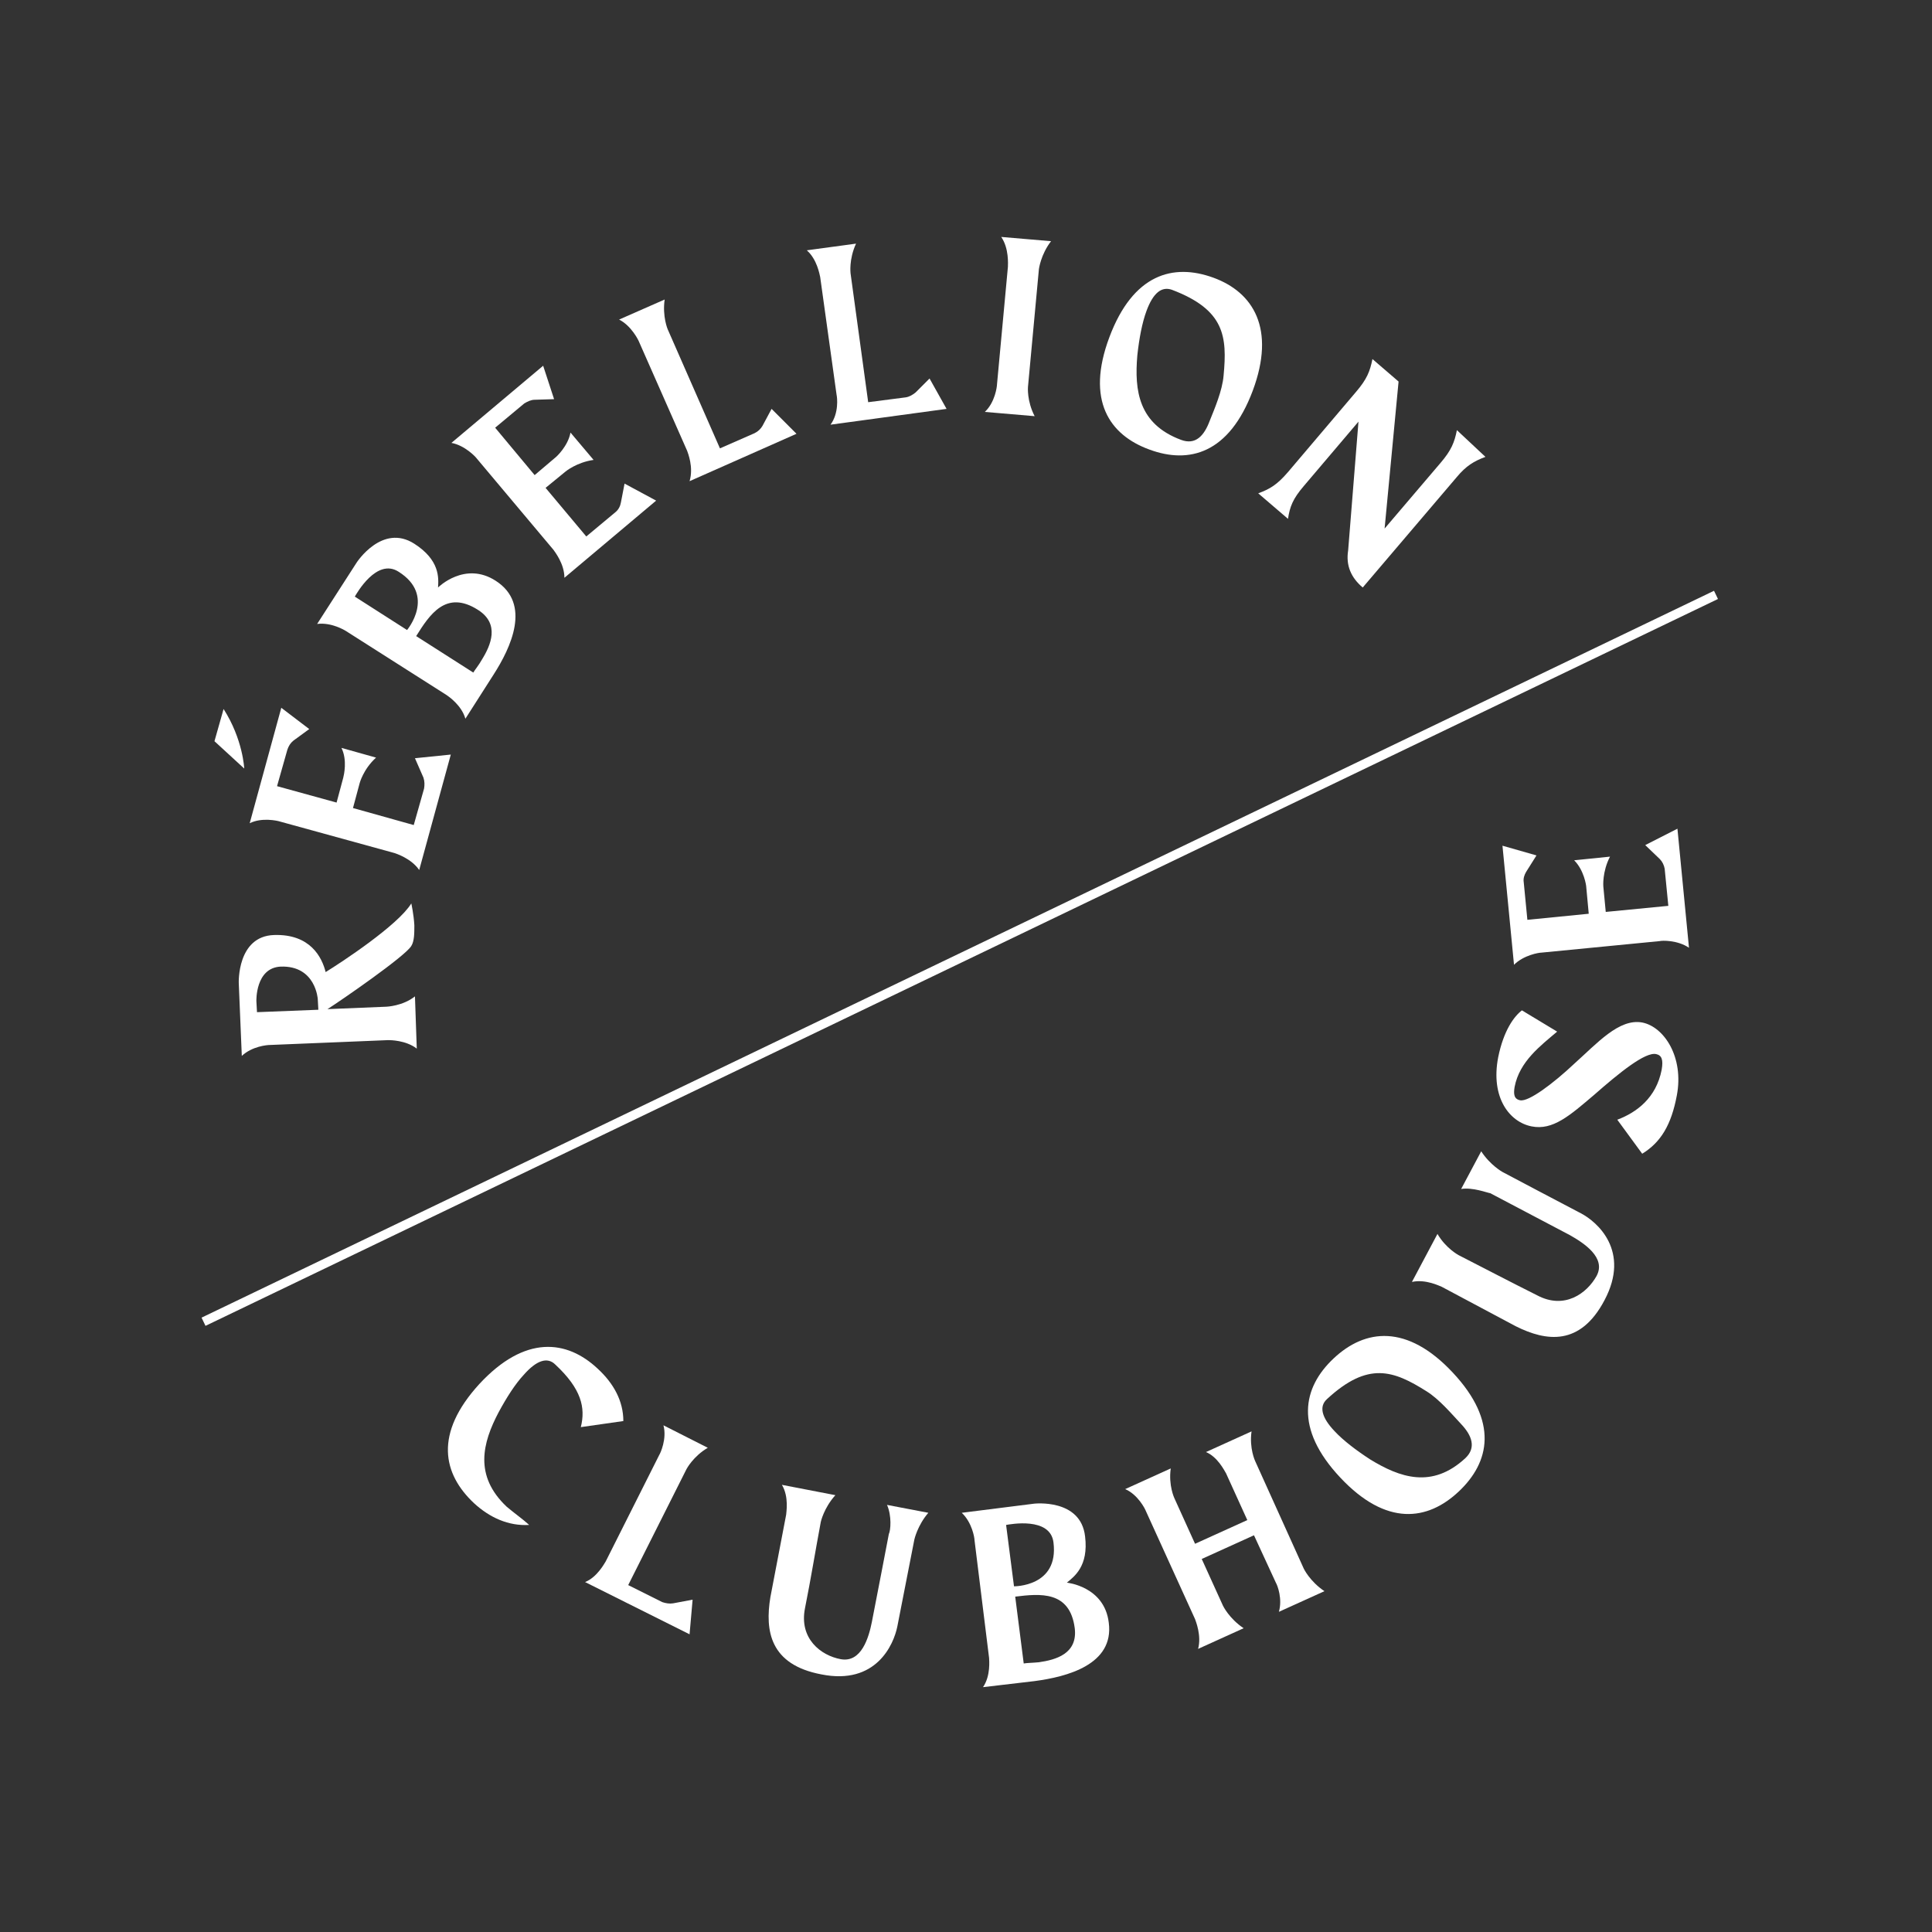 <?xml version="1.0" encoding="UTF-8"?> <!-- Generator: Adobe Illustrator 24.3.0, SVG Export Plug-In . SVG Version: 6.00 Build 0) --> <svg xmlns="http://www.w3.org/2000/svg" xmlns:xlink="http://www.w3.org/1999/xlink" id="Layer_1" x="0px" y="0px" viewBox="0 0 318 318" style="enable-background:new 0 0 318 318;" xml:space="preserve"><rect x="0" y="0" width="318" height="318" fill="#333333" stroke="none"/> <style type="text/css"> .st0{fill:#FFFFFF;} </style> <g> <g> <path class="st0" d="M67.7,148.7c0,0,0.4,1.8,0.5,3.6c0,1.3,0,2.6-0.5,3.4c-1,1.7-11.6,9-13.8,10.4l9.7-0.4c0,0,2.7-0.1,4.7-1.7 l0.3,8.6c-1.8-1.4-4.4-1.4-4.7-1.4L44.4,172c-0.4,0-2.9,0.2-4.6,1.8l-0.5-12c0,0-0.3-7.7,5.8-7.9c6-0.2,7.9,3.7,8.5,6.1 C56.2,158.4,65.5,152.3,67.7,148.7z M46.2,159.1c-4.2,0.2-4,5.7-4,5.7l0.1,1.8l10.1-0.4l-0.1-1.8C52.3,164.5,52,158.9,46.2,159.1z "></path> <path class="st0" d="M40.2,126.5l-4.9-4.5l1.5-5.3C40,121.7,40.2,126.5,40.2,126.5z M68.3,124.8l5.9-0.6l-5.2,19 c-1.3-1.9-3.8-2.7-4.1-2.8L46,135.2c-0.3-0.1-2.9-0.7-4.9,0.3l5.2-19l4.6,3.5l-2.6,1.9c-0.5,0.4-0.8,0.9-1,1.5l-1.7,6l9.8,2.7 l1.1-4.1c0.1-0.4,0.7-2.9-0.3-4.9l5.7,1.6c-2.1,1.9-2.7,4.2-2.7,4.2l-1.1,4.1l10,2.8l1.7-6c0.1-0.6,0.1-1.2-0.1-1.8L68.3,124.8z"></path> <path class="st0" d="M81.6,95.6c5.9,3.8,2.5,11-0.4,15.5l-4.6,7.2c-0.6-2.2-2.8-3.7-3.1-3.9L57,103.9c-0.3-0.2-2.5-1.5-4.8-1.2 l6.5-10.1c0,0,4.2-6.5,9.5-3.1c4.2,2.7,4,5.6,3.9,7.2C72.1,96.7,76.5,92.3,81.6,95.6z M67,103.7c0,0,4.8-5.7-1.4-9.6 c-3.6-2.3-6.9,3.6-7.2,4.1L67,103.7z M78.7,100.4c-5.3-3.4-8,0.8-10.2,4.3l9.4,6l0,0c0.3-0.5,0.9-1.2,1.4-2.1 C80.8,106.2,82.3,102.7,78.7,100.4L78.7,100.4z"></path> <path class="st0" d="M102.8,79.6l5.2,2.8L92.9,95.1c0-2.3-1.6-4.3-1.8-4.6l-12.6-15c-0.2-0.3-2-2.2-4.2-2.6l15.1-12.7l1.8,5.5 L88,65.8c-0.6,0-1.2,0.3-1.7,0.6l-4.8,4l6.5,7.8l3.3-2.8c0.3-0.2,2.2-2,2.6-4.2l3.8,4.5c-2.8,0.4-4.6,1.9-4.6,1.9l-3.3,2.7l6.7,8 l4.8-4c0.5-0.4,0.8-1,0.9-1.6L102.8,79.6z"></path> <path class="st0" d="M113.1,74.2l-7.9-17.9c-0.1-0.3-1.3-2.7-3.3-3.7l7.5-3.3c-0.4,2.8,0.5,4.9,0.5,4.9l8.6,19.6l5.7-2.5 c0.6-0.3,1-0.7,1.3-1.2l1.5-2.8l4.1,4.1l-17.6,7.8C114.2,76.9,113.2,74.5,113.1,74.2z"></path> <path class="st0" d="M137.7,65L135,45.6c-0.1-0.4-0.5-2.9-2.2-4.4l8.1-1.1c-1.2,2.6-0.9,4.9-0.9,4.9l2.9,21.2l6.2-0.8 c0.6-0.1,1.1-0.4,1.6-0.8l2.3-2.3l2.8,5l-19.1,2.6C138.1,68,137.8,65.4,137.7,65z"></path> <path class="st0" d="M169.2,63.7c0,0-0.2,2.3,1.1,4.8l-8.2-0.7c1.7-1.6,2-4.2,2-4.5l1.8-19.4c0-0.4,0.2-3-1.1-4.9l8.2,0.7 c-1.7,2.2-2,4.6-2,4.6L169.2,63.7z"></path> <path class="st0" d="M206.2,64.3c-3.9,10.4-10.5,12.1-17,9.7c-6.6-2.4-10.5-8.1-6.6-18.5s10.5-12.2,17.1-9.8S210,54.1,206.2,64.3z M201.4,61.8c0.6-6.4,0.2-10.8-8.5-14.1c-1.7-0.6-3.1,0.5-4.2,3.5c-0.7,1.9-1.2,4.5-1.5,7.3c-0.5,5.8,0.2,11.3,7.2,13.9 c2.4,0.9,3.8-0.7,4.7-3.1C199.9,67.3,201.2,64.3,201.4,61.8z"></path> <path class="st0" d="M244.5,75.2c-1.9,0.7-3.2,1.5-4.7,3.3l-15.5,18.2c-1.9-1.6-2.8-3.6-2.4-6.1l1.7-21.2l-9,10.6 c-1.8,2.1-2.3,3.4-2.6,5.4l-4.9-4.2c1.9-0.7,3.1-1.4,4.9-3.5l11.2-13.2c1.8-2.1,2.3-3.4,2.7-5.4l4.3,3.7L227.9,87l9.2-10.8 c1.8-2.1,2.3-3.4,2.7-5.4L244.5,75.2z"></path> </g> </g> <g> <g> <path class="st0" d="M87.1,251c-3.4,0.2-6.5-1.2-9.1-3.6c-5.1-4.8-6.6-11.4,0.9-19.6c7.5-8.1,14.4-7.3,19.5-2.5 c2.6,2.4,4.2,5.3,4.2,8.6l-7,1c0.8-3.2,0.1-6.3-4.2-10.3c-1.3-1.3-3.1-0.7-5.2,1.7c-1.4,1.5-2.8,3.7-4.1,6.1 c-2.7,5.1-4.1,10.5,1.3,15.6C84.7,249.1,86,250,87.1,251z"></path> <path class="st0" d="M99.7,257l8.8-17.5c0.2-0.3,1.3-2.7,0.7-4.9l7.3,3.7c-2.4,1.4-3.5,3.5-3.5,3.5l-9.6,19.1l5.6,2.8 c0.6,0.2,1.2,0.3,1.8,0.2l3.2-0.6l-0.5,5.7l-17.2-8.6C98.3,259.6,99.5,257.3,99.7,257z"></path> <path class="st0" d="M146,247.7l6.8,1.3c-1.8,2.1-2.3,4.4-2.3,4.4s-2.2,11.3-2.8,14.3s-3.5,9.7-12.5,7.9 c-8.5-1.6-9.3-7.2-8.4-12.7l2.6-13.6c0-0.3,0.5-2.9-0.7-4.9l8.8,1.7c-1.9,2.1-2.4,4.4-2.4,4.4c-0.9,4.8-1.6,9.2-2.6,14.2 s2.6,7.8,5.9,8.4c3.4,0.6,4.6-3.6,5.1-6.1s2.8-14.5,2.8-14.5C146.6,251.9,146.8,249.5,146,247.7L146,247.7z"></path> <path class="st0" d="M182.5,267.1c0.9,6.9-6.9,8.9-12.2,9.6l-8.5,1c1.3-1.9,1-4.5,1-4.8l-2.4-19.4c0-0.4-0.4-2.9-2.1-4.5l11.9-1.5 c0,0,7.7-0.9,8.4,5.4c0.6,4.9-1.8,6.6-3,7.6C175.6,260.5,181.8,261.1,182.5,267.1z M166.9,261.1c0,0,7.4,0.1,6.5-7.2 c-0.5-4.3-7.2-3-7.8-2.9L166.9,261.1z M176.9,268c-0.8-6.2-5.7-5.7-9.8-5.2l1.4,11l0,0c0.6-0.1,1.5-0.1,2.5-0.2 C173.8,273.2,177.4,272.2,176.9,268L176.9,268z"></path> <path class="st0" d="M214.6,258.2c0,0,1,2.1,3.4,3.7l-7.5,3.4c0.6-2.1-0.2-4.3-0.5-4.8l-3.6-7.8l-8.6,3.9l3.5,7.7 c0,0,1,2.1,3.4,3.7l-7.5,3.4c0.6-2.2-0.4-4.6-0.5-4.9l-8.1-17.8c-0.1-0.3-1.3-2.7-3.4-3.6l7.5-3.4c-0.4,2.8,0.6,4.9,0.6,4.9 l3.4,7.5l8.6-3.9l-3.5-7.7c-0.3-0.5-1.4-2.7-3.3-3.5l7.5-3.4c-0.4,2.8,0.6,4.9,0.6,4.9L214.6,258.2z"></path> <path class="st0" d="M239.1,225.9c7.6,8.1,6.1,14.8,1,19.6s-11.9,5.8-19.5-2.3s-6.2-14.8-1.1-19.6 C224.7,218.7,231.6,217.9,239.1,225.9z M234.8,229c-5.4-3.4-9.6-5-16.4,1.3c-1.3,1.2-0.9,3,1.3,5.3c1.4,1.5,3.5,3.1,5.8,4.6 c4.9,3,10.2,4.9,15.7-0.2c1.8-1.7,1.1-3.7-0.7-5.6C239,232.8,236.9,230.3,234.8,229z"></path> <path class="st0" d="M240.5,195.7l3.3-6.2c1.5,2.3,3.5,3.4,3.5,3.4s10.2,5.4,12.9,6.8c2.7,1.4,8.2,6.2,3.9,14.3 c-4,7.6-9.6,6.8-14.6,4.3l-12.2-6.5c-0.3-0.1-2.6-1.3-4.9-0.8l4.2-7.9c1.4,2.4,3.5,3.5,3.5,3.5c4.3,2.2,8.3,4.3,12.9,6.6 c4.5,2.4,8.2-0.3,9.8-3.2c1.6-3-2.1-5.4-4.4-6.7c-2.3-1.2-13.1-6.9-13.1-6.9C244.7,196.3,242.4,195.4,240.5,195.7L240.5,195.7z"></path> <path class="st0" d="M270.3,168.3c3.6,0.7,6.9,5.7,5.7,12c-0.9,4.8-2.6,7.7-5.7,9.6l-4.1-5.6c3.2-1.2,6.4-3.6,7.3-8.2 c0.3-1.7,0-2.4-0.9-2.6c-1.8-0.4-6.1,3.1-10.2,6.7c-4,3.4-6.8,5.9-10.3,5.2c-3.6-0.7-6.8-4.7-5.5-11.4c0.9-4.4,2.6-6.7,3.9-7.7 l5.8,3.5c-2.7,2.3-6.2,4.9-7,9.1c-0.2,1.2-0.1,2,0.9,2.2c1.4,0.3,5.5-2.8,8.9-6C262.9,171.7,266.5,167.6,270.3,168.3z"></path> <path class="st0" d="M270.8,139.1l5.3-2.7L278,156c-1.9-1.3-4.5-1.2-4.8-1.1l-19.5,1.9c-0.4,0-2.9,0.4-4.5,2l-1.9-19.6l5.6,1.6 l-1.7,2.7c-0.3,0.5-0.5,1.1-0.4,1.7l0.6,6.2l10.1-1l-0.4-4.3c0-0.4-0.4-2.9-2-4.5l5.9-0.6c-1.3,2.5-1.1,4.9-1.1,4.9l0.4,4.2 l10.3-1L274,143c-0.1-0.6-0.4-1.2-0.8-1.6L270.8,139.1z"></path> </g> </g> <rect x="19.9" y="157" transform="matrix(0.901 -0.433 0.433 0.901 -52.736 84.038)" class="st0" width="276.3" height="1.5"></rect> </svg> 